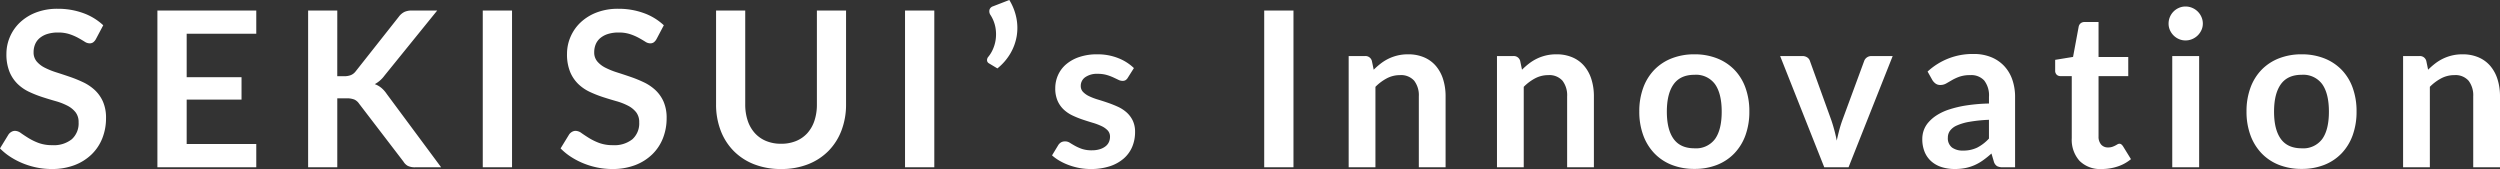 <svg xmlns="http://www.w3.org/2000/svg" width="737.92" height="49.888" viewBox="0 0 737.92 49.888">
  <rect x="0" y="0" width="737.92" height="49.888" fill="#333333" stroke="none"/>
  <path id="パス_40852" data-name="パス 40852" d="M-341.7-37.856a2.972,2.972,0,0,1-.816.976,1.817,1.817,0,0,1-1.072.3,2.764,2.764,0,0,1-1.456-.5q-.784-.5-1.872-1.1a15.415,15.415,0,0,0-2.544-1.1,10.692,10.692,0,0,0-3.44-.5,10.268,10.268,0,0,0-3.136.432,6.586,6.586,0,0,0-2.256,1.2,4.8,4.8,0,0,0-1.36,1.84,6.04,6.04,0,0,0-.448,2.352,4.09,4.09,0,0,0,.912,2.72,7.615,7.615,0,0,0,2.416,1.856A22.422,22.422,0,0,0-353.344-28q1.92.608,3.936,1.3a37.072,37.072,0,0,1,3.936,1.6,13.585,13.585,0,0,1,3.424,2.3,10.442,10.442,0,0,1,2.416,3.408,11.835,11.835,0,0,1,.912,4.9,15.952,15.952,0,0,1-1.072,5.872,13.547,13.547,0,0,1-3.136,4.768,14.771,14.771,0,0,1-5.04,3.2A18.555,18.555,0,0,1-354.784.512,21.978,21.978,0,0,1-359.136.08a22.909,22.909,0,0,1-4.112-1.232,22.029,22.029,0,0,1-3.7-1.92,17.821,17.821,0,0,1-3.072-2.5l2.528-4.128a2.7,2.7,0,0,1,.832-.752,2.1,2.1,0,0,1,1.088-.3,3.053,3.053,0,0,1,1.728.656q.928.656,2.208,1.456a17.379,17.379,0,0,0,2.992,1.456,11.505,11.505,0,0,0,4.112.656,8.44,8.44,0,0,0,5.7-1.744,6.262,6.262,0,0,0,2.016-5.008,4.65,4.65,0,0,0-.912-2.976,7.363,7.363,0,0,0-2.416-1.936,18.038,18.038,0,0,0-3.424-1.328q-1.92-.544-3.9-1.184a33.665,33.665,0,0,1-3.9-1.536,12.647,12.647,0,0,1-3.424-2.336,10.629,10.629,0,0,1-2.416-3.6,13.719,13.719,0,0,1-.912-5.328,12.611,12.611,0,0,1,1.008-4.928,12.723,12.723,0,0,1,2.928-4.256,14.345,14.345,0,0,1,4.736-2.976,17.393,17.393,0,0,1,6.464-1.12,21.585,21.585,0,0,1,7.552,1.28,17.049,17.049,0,0,1,5.888,3.584Zm26.784-1.568v12.832h16.192v6.624h-16.192V-6.88h20.544V0h-29.184V-46.272h29.184v6.848Zm44.448,12.544h2.016a5.235,5.235,0,0,0,2.016-.336,3.412,3.412,0,0,0,1.376-1.072l12.768-16.16a4.634,4.634,0,0,1,1.68-1.424,5.387,5.387,0,0,1,2.224-.4h7.424L-256.544-27.04a8.655,8.655,0,0,1-2.848,2.5,6.551,6.551,0,0,1,1.9,1.072,8.478,8.478,0,0,1,1.616,1.808L-239.808,0h-7.584a4.726,4.726,0,0,1-2.288-.432A3.583,3.583,0,0,1-250.944-1.7l-13.088-17.088A3.429,3.429,0,0,0-265.44-20a5.924,5.924,0,0,0-2.3-.352h-2.72V0h-8.608V-46.272h8.608ZM-218.88,0h-8.64V-46.272h8.64Zm42.656-37.856a2.971,2.971,0,0,1-.816.976,1.817,1.817,0,0,1-1.072.3,2.764,2.764,0,0,1-1.456-.5q-.784-.5-1.872-1.1a15.416,15.416,0,0,0-2.544-1.1,10.692,10.692,0,0,0-3.44-.5,10.268,10.268,0,0,0-3.136.432,6.586,6.586,0,0,0-2.256,1.2,4.8,4.8,0,0,0-1.36,1.84,6.04,6.04,0,0,0-.448,2.352,4.09,4.09,0,0,0,.912,2.72,7.615,7.615,0,0,0,2.416,1.856A22.422,22.422,0,0,0-187.872-28q1.92.608,3.936,1.3A37.075,37.075,0,0,1-180-25.1a13.585,13.585,0,0,1,3.424,2.3,10.442,10.442,0,0,1,2.416,3.408,11.835,11.835,0,0,1,.912,4.9,15.952,15.952,0,0,1-1.072,5.872,13.547,13.547,0,0,1-3.136,4.768,14.771,14.771,0,0,1-5.04,3.2A18.555,18.555,0,0,1-189.312.512,21.978,21.978,0,0,1-193.664.08a22.909,22.909,0,0,1-4.112-1.232,22.028,22.028,0,0,1-3.7-1.92,17.819,17.819,0,0,1-3.072-2.5l2.528-4.128a2.7,2.7,0,0,1,.832-.752,2.1,2.1,0,0,1,1.088-.3,3.053,3.053,0,0,1,1.728.656q.928.656,2.208,1.456a17.379,17.379,0,0,0,2.992,1.456,11.505,11.505,0,0,0,4.112.656,8.44,8.44,0,0,0,5.7-1.744,6.262,6.262,0,0,0,2.016-5.008,4.65,4.65,0,0,0-.912-2.976,7.363,7.363,0,0,0-2.416-1.936A18.039,18.039,0,0,0-188.1-19.52q-1.92-.544-3.9-1.184a33.664,33.664,0,0,1-3.9-1.536,12.647,12.647,0,0,1-3.424-2.336,10.629,10.629,0,0,1-2.416-3.6,13.72,13.72,0,0,1-.912-5.328,12.612,12.612,0,0,1,1.008-4.928,12.724,12.724,0,0,1,2.928-4.256,14.345,14.345,0,0,1,4.736-2.976,17.393,17.393,0,0,1,6.464-1.12,21.585,21.585,0,0,1,7.552,1.28,17.049,17.049,0,0,1,5.888,3.584Zm36.768,30.912a11.368,11.368,0,0,0,4.464-.832,9.149,9.149,0,0,0,3.312-2.336,10.333,10.333,0,0,0,2.064-3.648,15.022,15.022,0,0,0,.72-4.8V-46.272h8.608V-18.56a21.364,21.364,0,0,1-1.328,7.632,17.365,17.365,0,0,1-3.808,6.048,17.278,17.278,0,0,1-6.032,3.968,21.34,21.34,0,0,1-8,1.424,21.432,21.432,0,0,1-8.032-1.424A17.278,17.278,0,0,1-153.52-4.88a17.365,17.365,0,0,1-3.808-6.048,21.365,21.365,0,0,1-1.328-7.632V-46.272h8.608v27.68a15.022,15.022,0,0,0,.72,4.8,10.366,10.366,0,0,0,2.08,3.664,9.21,9.21,0,0,0,3.328,2.352A11.368,11.368,0,0,0-139.456-6.944ZM-94.24,0h-8.64V-46.272h8.64ZM-72.1-49.376a16.155,16.155,0,0,1,2.08,5.264,14.888,14.888,0,0,1,.1,5.408,15.078,15.078,0,0,1-1.872,5.12,16.124,16.124,0,0,1-3.824,4.4l-2.5-1.5a1.1,1.1,0,0,1-.448-.464,1.11,1.11,0,0,1-.112-.544,1.532,1.532,0,0,1,.128-.528,1.448,1.448,0,0,1,.3-.448,9.5,9.5,0,0,0,1.28-2.112,10.657,10.657,0,0,0,.848-2.944,11.328,11.328,0,0,0-.064-3.488,10.154,10.154,0,0,0-1.456-3.712,1.93,1.93,0,0,1-.3-1.616,1.588,1.588,0,0,1,1.04-.976ZM-37.12-26.432a2.109,2.109,0,0,1-.672.72,1.741,1.741,0,0,1-.9.208,2.823,2.823,0,0,1-1.232-.32q-.656-.32-1.52-.72a13.922,13.922,0,0,0-1.968-.72,9.426,9.426,0,0,0-2.608-.32,6,6,0,0,0-3.664.992A3.089,3.089,0,0,0-51.008-24a2.472,2.472,0,0,0,.688,1.776A6.186,6.186,0,0,0-48.5-20.96a17.851,17.851,0,0,0,2.576.976q1.44.432,2.928.944t2.928,1.168a10.265,10.265,0,0,1,2.576,1.664,7.729,7.729,0,0,1,1.824,2.416,7.664,7.664,0,0,1,.688,3.392,11.075,11.075,0,0,1-.848,4.368,9.437,9.437,0,0,1-2.512,3.456A11.847,11.847,0,0,1-42.448-.3,17.854,17.854,0,0,1-48.1.512a17.877,17.877,0,0,1-3.312-.3,19.549,19.549,0,0,1-3.1-.848,17.177,17.177,0,0,1-2.752-1.28,13.357,13.357,0,0,1-2.224-1.6l1.824-3.008a2.58,2.58,0,0,1,.832-.832,2.332,2.332,0,0,1,1.216-.288,2.556,2.556,0,0,1,1.392.416q.656.416,1.52.9a13.587,13.587,0,0,0,2.032.9,8.941,8.941,0,0,0,2.96.416A7.679,7.679,0,0,0-45.3-5.36a5.112,5.112,0,0,0,1.664-.88,3.3,3.3,0,0,0,.96-1.264,3.789,3.789,0,0,0,.3-1.488,2.654,2.654,0,0,0-.688-1.888,6.022,6.022,0,0,0-1.824-1.28,17.616,17.616,0,0,0-2.592-.976q-1.456-.432-2.976-.944a27.531,27.531,0,0,1-2.976-1.2,10.143,10.143,0,0,1-2.592-1.744,7.893,7.893,0,0,1-1.824-2.592,9.045,9.045,0,0,1-.688-3.712,9.457,9.457,0,0,1,.8-3.84,9.007,9.007,0,0,1,2.352-3.184A11.68,11.68,0,0,1-51.5-32.528a16.129,16.129,0,0,1,5.36-.816,16.408,16.408,0,0,1,6.176,1.12,13.949,13.949,0,0,1,4.64,2.944ZM11.776,0H3.136V-46.272h8.64Zm23.68-28.8a21.381,21.381,0,0,1,2.1-1.84,13.243,13.243,0,0,1,2.336-1.44,13.091,13.091,0,0,1,2.64-.928,13.225,13.225,0,0,1,3.072-.336,11.771,11.771,0,0,1,4.768.912,9.421,9.421,0,0,1,3.472,2.56,11.253,11.253,0,0,1,2.112,3.936,16.727,16.727,0,0,1,.72,5.04V0h-7.9V-20.9a7.068,7.068,0,0,0-1.376-4.656A5.151,5.151,0,0,0,43.2-27.2a8.23,8.23,0,0,0-3.84.928,13.762,13.762,0,0,0-3.392,2.528V0h-7.9V-32.832H32.9a1.942,1.942,0,0,1,2.016,1.44Zm43.776,0a21.381,21.381,0,0,1,2.1-1.84,13.243,13.243,0,0,1,2.336-1.44,13.091,13.091,0,0,1,2.64-.928,13.225,13.225,0,0,1,3.072-.336,11.771,11.771,0,0,1,4.768.912,9.421,9.421,0,0,1,3.472,2.56,11.253,11.253,0,0,1,2.112,3.936,16.727,16.727,0,0,1,.72,5.04V0h-7.9V-20.9a7.068,7.068,0,0,0-1.376-4.656A5.151,5.151,0,0,0,86.976-27.2a8.23,8.23,0,0,0-3.84.928,13.762,13.762,0,0,0-3.392,2.528V0h-7.9V-32.832h4.832a1.942,1.942,0,0,1,2.016,1.44Zm50.912-4.544a17.9,17.9,0,0,1,6.64,1.184,14.547,14.547,0,0,1,5.12,3.36,14.758,14.758,0,0,1,3.28,5.312,20.206,20.206,0,0,1,1.152,7.008,20.305,20.305,0,0,1-1.152,7.04A15.081,15.081,0,0,1,141.9-4.1,14.336,14.336,0,0,1,136.784-.7,17.9,17.9,0,0,1,130.144.48,18.118,18.118,0,0,1,123.456-.7,14.307,14.307,0,0,1,118.32-4.1a15.268,15.268,0,0,1-3.3-5.344,20.054,20.054,0,0,1-1.168-7.04,19.956,19.956,0,0,1,1.168-7.008,14.939,14.939,0,0,1,3.3-5.312,14.517,14.517,0,0,1,5.136-3.36A18.118,18.118,0,0,1,130.144-33.344Zm0,27.744a6.952,6.952,0,0,0,6.064-2.752q1.968-2.752,1.968-8.064t-1.968-8.1a6.921,6.921,0,0,0-6.064-2.784q-4.16,0-6.16,2.8t-2,8.08q0,5.28,2,8.048T130.144-5.6Zm58.5-27.232L175.616,0h-7.168L155.424-32.832h6.528a2.526,2.526,0,0,1,1.488.416,1.958,1.958,0,0,1,.784,1.056l6.336,17.536q.512,1.536.9,3.008t.672,2.944q.32-1.472.7-2.944t.928-3.008l6.464-17.536a2.162,2.162,0,0,1,.8-1.056,2.287,2.287,0,0,1,1.376-.416Zm28.416,18.816a43.591,43.591,0,0,0-5.76.592,15.355,15.355,0,0,0-3.744,1.1,4.922,4.922,0,0,0-2.016,1.568,3.406,3.406,0,0,0-.608,1.952,3.432,3.432,0,0,0,1.232,2.976,5.34,5.34,0,0,0,3.216.9,9.38,9.38,0,0,0,4.208-.88,12.5,12.5,0,0,0,3.472-2.672Zm-18.112-14.24a19.482,19.482,0,0,1,13.632-5.184,13.322,13.322,0,0,1,5.152.944,10.885,10.885,0,0,1,3.84,2.624,11.23,11.23,0,0,1,2.384,4.016,15.433,15.433,0,0,1,.816,5.12V0h-3.584a3.623,3.623,0,0,1-1.728-.336,2.329,2.329,0,0,1-.96-1.36l-.7-2.368A28.576,28.576,0,0,1,215.36-2.1,14.317,14.317,0,0,1,212.9-.672a13.239,13.239,0,0,1-2.736.88,15.764,15.764,0,0,1-3.216.3,12.606,12.606,0,0,1-3.84-.56,8.438,8.438,0,0,1-3.04-1.68,7.542,7.542,0,0,1-1.984-2.784,9.876,9.876,0,0,1-.7-3.872,7.708,7.708,0,0,1,.416-2.48,7.25,7.25,0,0,1,1.36-2.352,11.322,11.322,0,0,1,2.448-2.112,15.908,15.908,0,0,1,3.7-1.728,31.933,31.933,0,0,1,5.1-1.2,50.984,50.984,0,0,1,6.656-.56v-1.92a7.186,7.186,0,0,0-1.408-4.88,5.152,5.152,0,0,0-4.064-1.584,9.649,9.649,0,0,0-3.184.448,13.1,13.1,0,0,0-2.224,1.008q-.96.56-1.744,1.008a3.452,3.452,0,0,1-1.744.448,2.28,2.28,0,0,1-1.408-.432,3.61,3.61,0,0,1-.928-1.008ZM250.368.512A8.625,8.625,0,0,1,243.792-1.9,9.312,9.312,0,0,1,241.5-8.576V-26.912h-3.36a1.541,1.541,0,0,1-1.088-.416,1.622,1.622,0,0,1-.448-1.248v-3.136l5.28-.864,1.664-8.96a1.756,1.756,0,0,1,.608-.992,1.809,1.809,0,0,1,1.152-.352h4.1v10.336h8.768v5.632h-8.768V-9.12a3.536,3.536,0,0,0,.752,2.4,2.594,2.594,0,0,0,2.064.864,3.719,3.719,0,0,0,1.232-.176,6.78,6.78,0,0,0,.864-.368q.368-.192.656-.368a1.1,1.1,0,0,1,.576-.176.9.9,0,0,1,.576.176,2.671,2.671,0,0,1,.48.528l2.368,3.84a11.966,11.966,0,0,1-3.968,2.176A14.769,14.769,0,0,1,250.368.512ZM279.1-32.832V0h-7.936V-32.832Zm1.088-9.568a4.5,4.5,0,0,1-.416,1.92,5.277,5.277,0,0,1-1.1,1.568,5.276,5.276,0,0,1-1.616,1.072,4.958,4.958,0,0,1-1.984.4,4.767,4.767,0,0,1-1.936-.4,5.128,5.128,0,0,1-1.584-1.072,5.184,5.184,0,0,1-1.072-1.568,4.656,4.656,0,0,1-.4-1.92,4.958,4.958,0,0,1,.4-1.984,5.079,5.079,0,0,1,1.072-1.6,5.128,5.128,0,0,1,1.584-1.072,4.767,4.767,0,0,1,1.936-.4,4.958,4.958,0,0,1,1.984.4,5.276,5.276,0,0,1,1.616,1.072,5.162,5.162,0,0,1,1.1,1.6A4.8,4.8,0,0,1,280.192-42.4Zm29.184,9.056a17.9,17.9,0,0,1,6.64,1.184,14.547,14.547,0,0,1,5.12,3.36,14.758,14.758,0,0,1,3.28,5.312,20.206,20.206,0,0,1,1.152,7.008,20.306,20.306,0,0,1-1.152,7.04,15.081,15.081,0,0,1-3.28,5.344A14.336,14.336,0,0,1,316.016-.7,17.9,17.9,0,0,1,309.376.48,18.118,18.118,0,0,1,302.688-.7,14.307,14.307,0,0,1,297.552-4.1a15.268,15.268,0,0,1-3.3-5.344,20.054,20.054,0,0,1-1.168-7.04,19.956,19.956,0,0,1,1.168-7.008,14.939,14.939,0,0,1,3.3-5.312,14.517,14.517,0,0,1,5.136-3.36A18.118,18.118,0,0,1,309.376-33.344Zm0,27.744a6.952,6.952,0,0,0,6.064-2.752q1.968-2.752,1.968-8.064t-1.968-8.1a6.921,6.921,0,0,0-6.064-2.784q-4.16,0-6.16,2.8t-2,8.08q0,5.28,2,8.048T309.376-5.6Zm37.312-23.2a21.383,21.383,0,0,1,2.1-1.84,13.243,13.243,0,0,1,2.336-1.44,13.091,13.091,0,0,1,2.64-.928,13.225,13.225,0,0,1,3.072-.336,11.771,11.771,0,0,1,4.768.912,9.421,9.421,0,0,1,3.472,2.56,11.253,11.253,0,0,1,2.112,3.936,16.727,16.727,0,0,1,.72,5.04V0H360V-20.9a7.068,7.068,0,0,0-1.376-4.656,5.151,5.151,0,0,0-4.192-1.648,8.23,8.23,0,0,0-3.84.928,13.761,13.761,0,0,0-3.392,2.528V0h-7.9V-32.832h4.832a1.942,1.942,0,0,1,2.016,1.44Z" transform="translate(370.016 49.376)" fill="#fff"/>
</svg>
